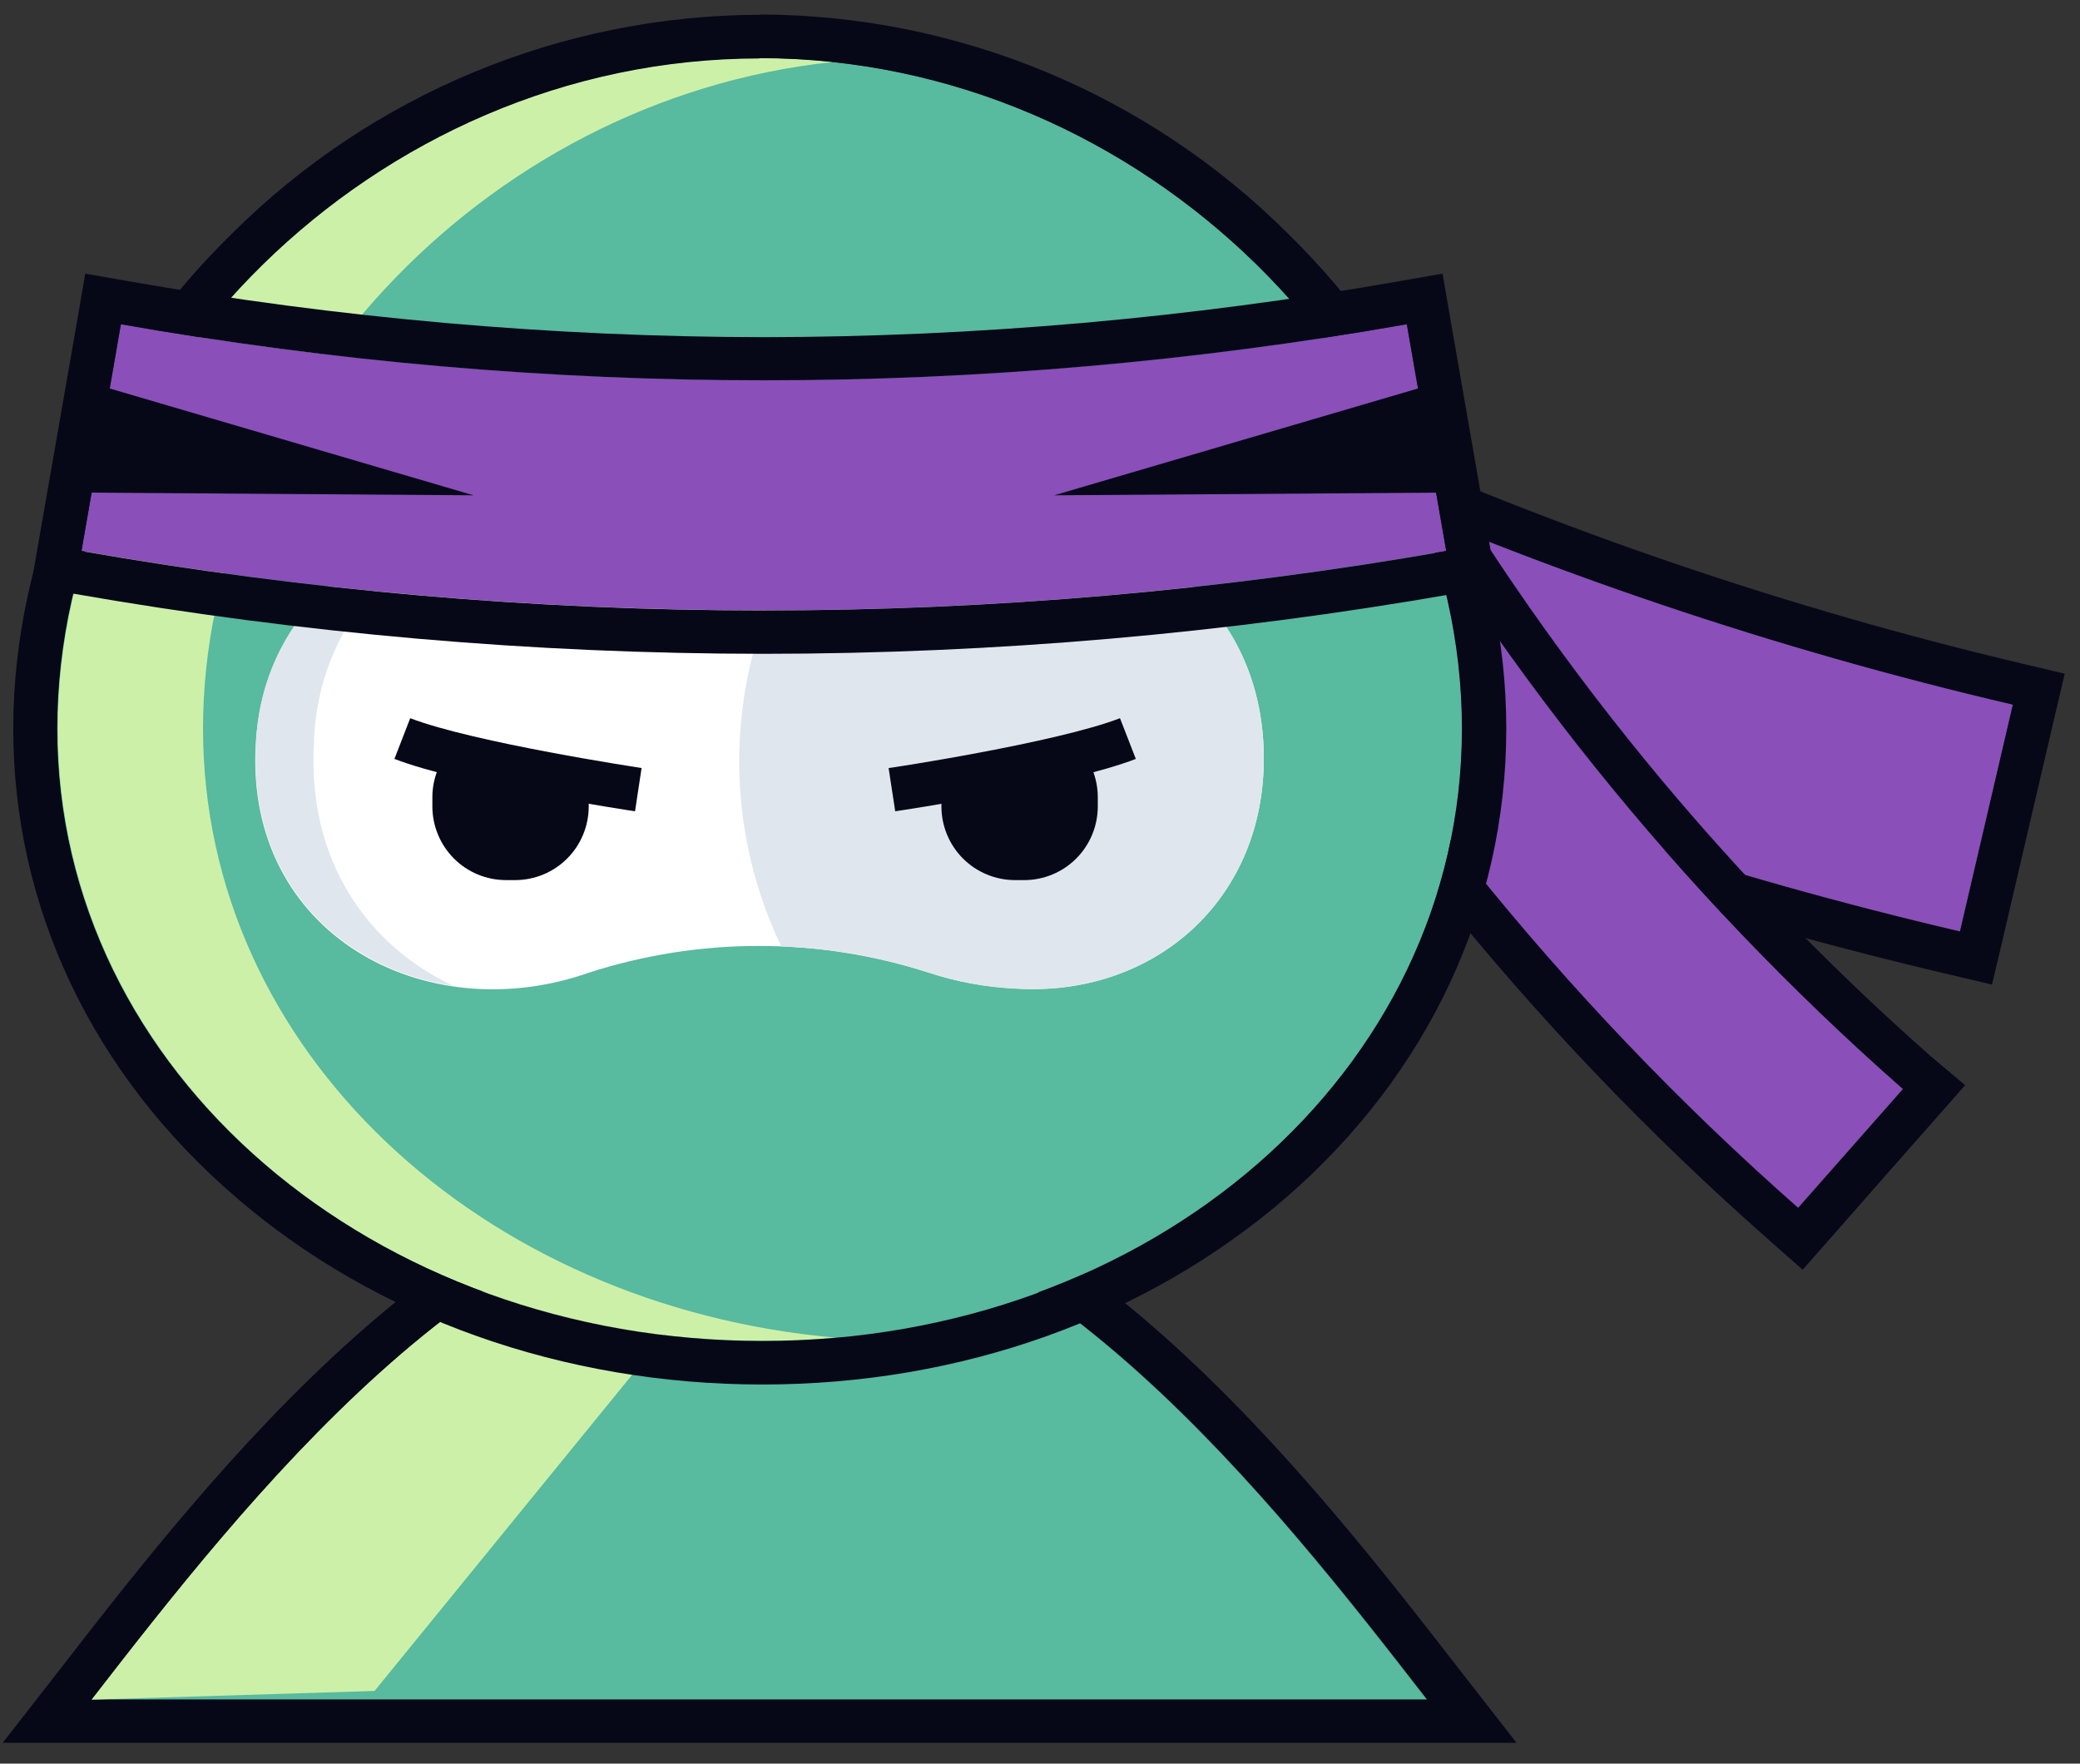<svg width="46" height="39" viewBox="0 0 46 39" fill="none" xmlns="http://www.w3.org/2000/svg">
<rect x="0" y="0" width="46" height="39" fill="#333333" stroke="none"/>
<path d="M29.236 10.425L28.199 15.592C33.089 17.71 38.159 19.386 43.349 20.597L44.519 15.579C39.271 14.354 34.154 12.628 29.236 10.425Z" fill="#8A4FB9"/>
<path d="M29.233 10.428C34.15 12.631 39.268 14.357 44.515 15.582L43.345 20.6C38.156 19.388 33.086 17.713 28.196 15.594L29.233 10.428ZM28.524 9.047L28.285 10.236L27.248 15.418L27.094 16.186L27.812 16.495C32.756 18.634 37.88 20.326 43.125 21.553L44.054 21.773L44.274 20.844L45.444 15.826L45.663 14.898L44.735 14.678C39.547 13.451 34.488 11.729 29.629 9.536L28.524 9.041V9.047Z" fill="#060818"/>
<path d="M39.757 26.716C34.498 22.085 30.081 16.578 26.703 10.439L29.771 8.749C32.959 14.533 37.126 19.72 42.085 24.081L39.757 26.716Z" fill="#8A4FB9"/>
<path d="M29.772 8.751C32.96 14.535 37.126 19.722 42.086 24.083L39.77 26.712C34.511 22.081 30.094 16.574 26.716 10.435L29.784 8.745M30.165 7.433L29.32 7.897L27.462 8.925L26.258 9.587L25.41 10.055L25.878 10.903C29.309 17.141 33.797 22.736 39.142 27.439L39.866 28.077L40.507 27.352L41.686 26.009L42.822 24.721L43.46 23.997L42.705 23.362C37.839 19.076 33.754 13.979 30.632 8.296L30.165 7.451V7.433Z" fill="#060818"/>
<path d="M31.557 37.585C28.195 33.251 22.83 26.366 16.788 26.366C10.746 26.366 5.381 33.248 2.02 37.585H31.557Z" fill="#58BA9E"/>
<path d="M16.799 26.365C22.841 26.365 28.206 33.246 31.567 37.583H2.03C5.392 33.249 10.757 26.365 16.799 26.365ZM16.799 25.396C10.252 25.396 4.628 32.655 1.266 36.992L0.059 38.54H33.539L32.332 36.992C28.97 32.658 23.355 25.396 16.799 25.396Z" fill="#060818"/>
<path d="M8.283 37.393L16.796 26.945C16.796 26.945 16.91 26.366 16.796 26.366C10.754 26.366 5.389 33.248 2.027 37.585L8.283 37.393Z" fill="#CDF0A9"/>
<path d="M32.333 16.109C32.333 23.727 25.443 29.645 16.856 29.645C8.269 29.645 1.258 23.727 1.258 16.109C1.258 8.491 8.21 1.284 16.791 1.284C25.372 1.284 32.333 8.491 32.333 16.109Z" fill="#58BA9E"/>
<path d="M4.49 16.109C4.49 8.989 10.592 2.2 18.42 1.371C17.885 1.314 17.348 1.285 16.81 1.284C8.23 1.284 1.277 8.491 1.277 16.109C1.277 23.727 8.286 29.651 16.866 29.651C17.408 29.651 17.947 29.627 18.476 29.58C10.647 28.887 4.49 23.244 4.49 16.109Z" fill="#CDF0A9"/>
<path d="M16.798 1.286C25.376 1.286 32.331 8.493 32.331 16.111C32.331 23.729 25.441 29.654 16.863 29.654C8.285 29.654 1.265 23.735 1.265 16.117C1.265 8.499 8.217 1.293 16.798 1.293M16.798 0.327C12.427 0.339 8.236 2.075 5.137 5.159C2.06 8.165 0.293 12.161 0.293 16.111C0.293 20.061 2.039 23.741 5.212 26.471C8.307 29.143 12.455 30.616 16.86 30.616C21.265 30.616 25.366 29.143 28.462 26.465C31.588 23.744 33.312 20.067 33.312 16.111C33.312 12.155 31.548 8.165 28.471 5.153C25.372 2.07 21.182 0.333 16.81 0.321L16.798 0.327Z" fill="#060818"/>
<path d="M22.287 11.702C18.662 11.952 15.024 11.952 11.4 11.702C8.366 11.442 5.828 13.362 5.655 16.466C5.419 20.648 9.388 22.787 13.025 21.509C15.467 20.721 18.095 20.721 20.538 21.509C21.16 21.713 21.808 21.832 22.463 21.862C25.422 22.048 27.834 20.032 27.945 16.999C28.069 13.649 25.497 11.393 22.287 11.702Z" fill="white"/>
<path d="M6.944 16.424C6.968 15.436 7.266 14.473 7.805 13.644C8.344 12.815 9.103 12.152 9.996 11.728C8.826 11.864 7.745 12.417 6.949 13.285C6.154 14.153 5.697 15.278 5.662 16.455C5.492 19.476 7.52 21.43 10.024 21.801C8.117 20.9 6.792 19.018 6.944 16.424Z" fill="#E0E6ED"/>
<path d="M22.288 11.702C20.777 11.808 19.261 11.867 17.747 11.885C16.919 13.233 16.442 14.768 16.36 16.348C16.279 17.928 16.595 19.504 17.279 20.93C18.387 20.969 19.485 21.163 20.539 21.506C21.162 21.71 21.809 21.829 22.464 21.859C25.424 22.044 27.835 20.029 27.946 16.996C28.07 13.649 25.498 11.393 22.288 11.702Z" fill="#E0E6ED"/>
<path d="M10.021 16.499C9.728 16.801 9.563 17.205 9.562 17.626V17.84C9.564 18.269 9.736 18.681 10.039 18.985C10.343 19.289 10.755 19.46 11.184 19.462H11.398C11.828 19.46 12.239 19.289 12.543 18.985C12.847 18.681 13.018 18.269 13.02 17.84V17.626C13.022 17.414 12.981 17.203 12.899 17.007C11.925 16.938 10.96 16.767 10.021 16.499Z" fill="#060818"/>
<path d="M14.044 17.94C13.889 17.918 10.233 17.364 8.723 16.782L9.072 15.882C10.481 16.423 14.152 16.977 14.189 16.984L14.044 17.94Z" fill="#060818"/>
<path d="M23.82 16.499C24.113 16.801 24.277 17.205 24.278 17.626V17.84C24.276 18.269 24.105 18.681 23.801 18.985C23.497 19.289 23.086 19.46 22.656 19.462H22.442C22.013 19.46 21.601 19.289 21.297 18.985C20.993 18.681 20.822 18.269 20.82 17.84V17.626C20.819 17.414 20.859 17.204 20.938 17.007C21.914 16.938 22.879 16.768 23.82 16.499Z" fill="#060818"/>
<path d="M19.798 17.94L19.652 16.984C19.689 16.984 23.367 16.423 24.769 15.882L25.119 16.782C23.615 17.364 19.959 17.918 19.798 17.94Z" fill="#060818"/>
<path d="M31.985 12.183C22 13.935 11.786 13.935 1.801 12.183L2.674 7.168C12.081 8.818 21.704 8.818 31.112 7.168L31.985 12.183Z" fill="#8A4FB9"/>
<path d="M1.511 8.322L1.137 10.888L10.473 10.953L1.511 8.322Z" fill="#060818"/>
<path d="M32.274 8.322L32.648 10.888L23.312 10.953L32.274 8.322Z" fill="#060818"/>
<path d="M31.112 7.171L31.985 12.186C27.001 13.06 21.951 13.499 16.892 13.499C11.833 13.499 6.784 13.06 1.801 12.186L2.674 7.171C7.368 7.996 12.125 8.41 16.892 8.41C21.659 8.41 26.417 7.996 31.112 7.171ZM31.901 6.051L30.945 6.218C26.305 7.035 21.603 7.45 16.892 7.456C12.181 7.45 7.48 7.035 2.841 6.218L1.885 6.051L1.721 7.007L1.272 9.583L0.848 12.013L0.684 12.963L1.634 13.13C6.672 14.011 11.777 14.456 16.892 14.458C22.007 14.456 27.113 14.012 32.152 13.13L33.106 12.972L32.938 12.013L32.514 9.573L32.066 6.998L31.901 6.042V6.051Z" fill="#060818"/>
</svg>
